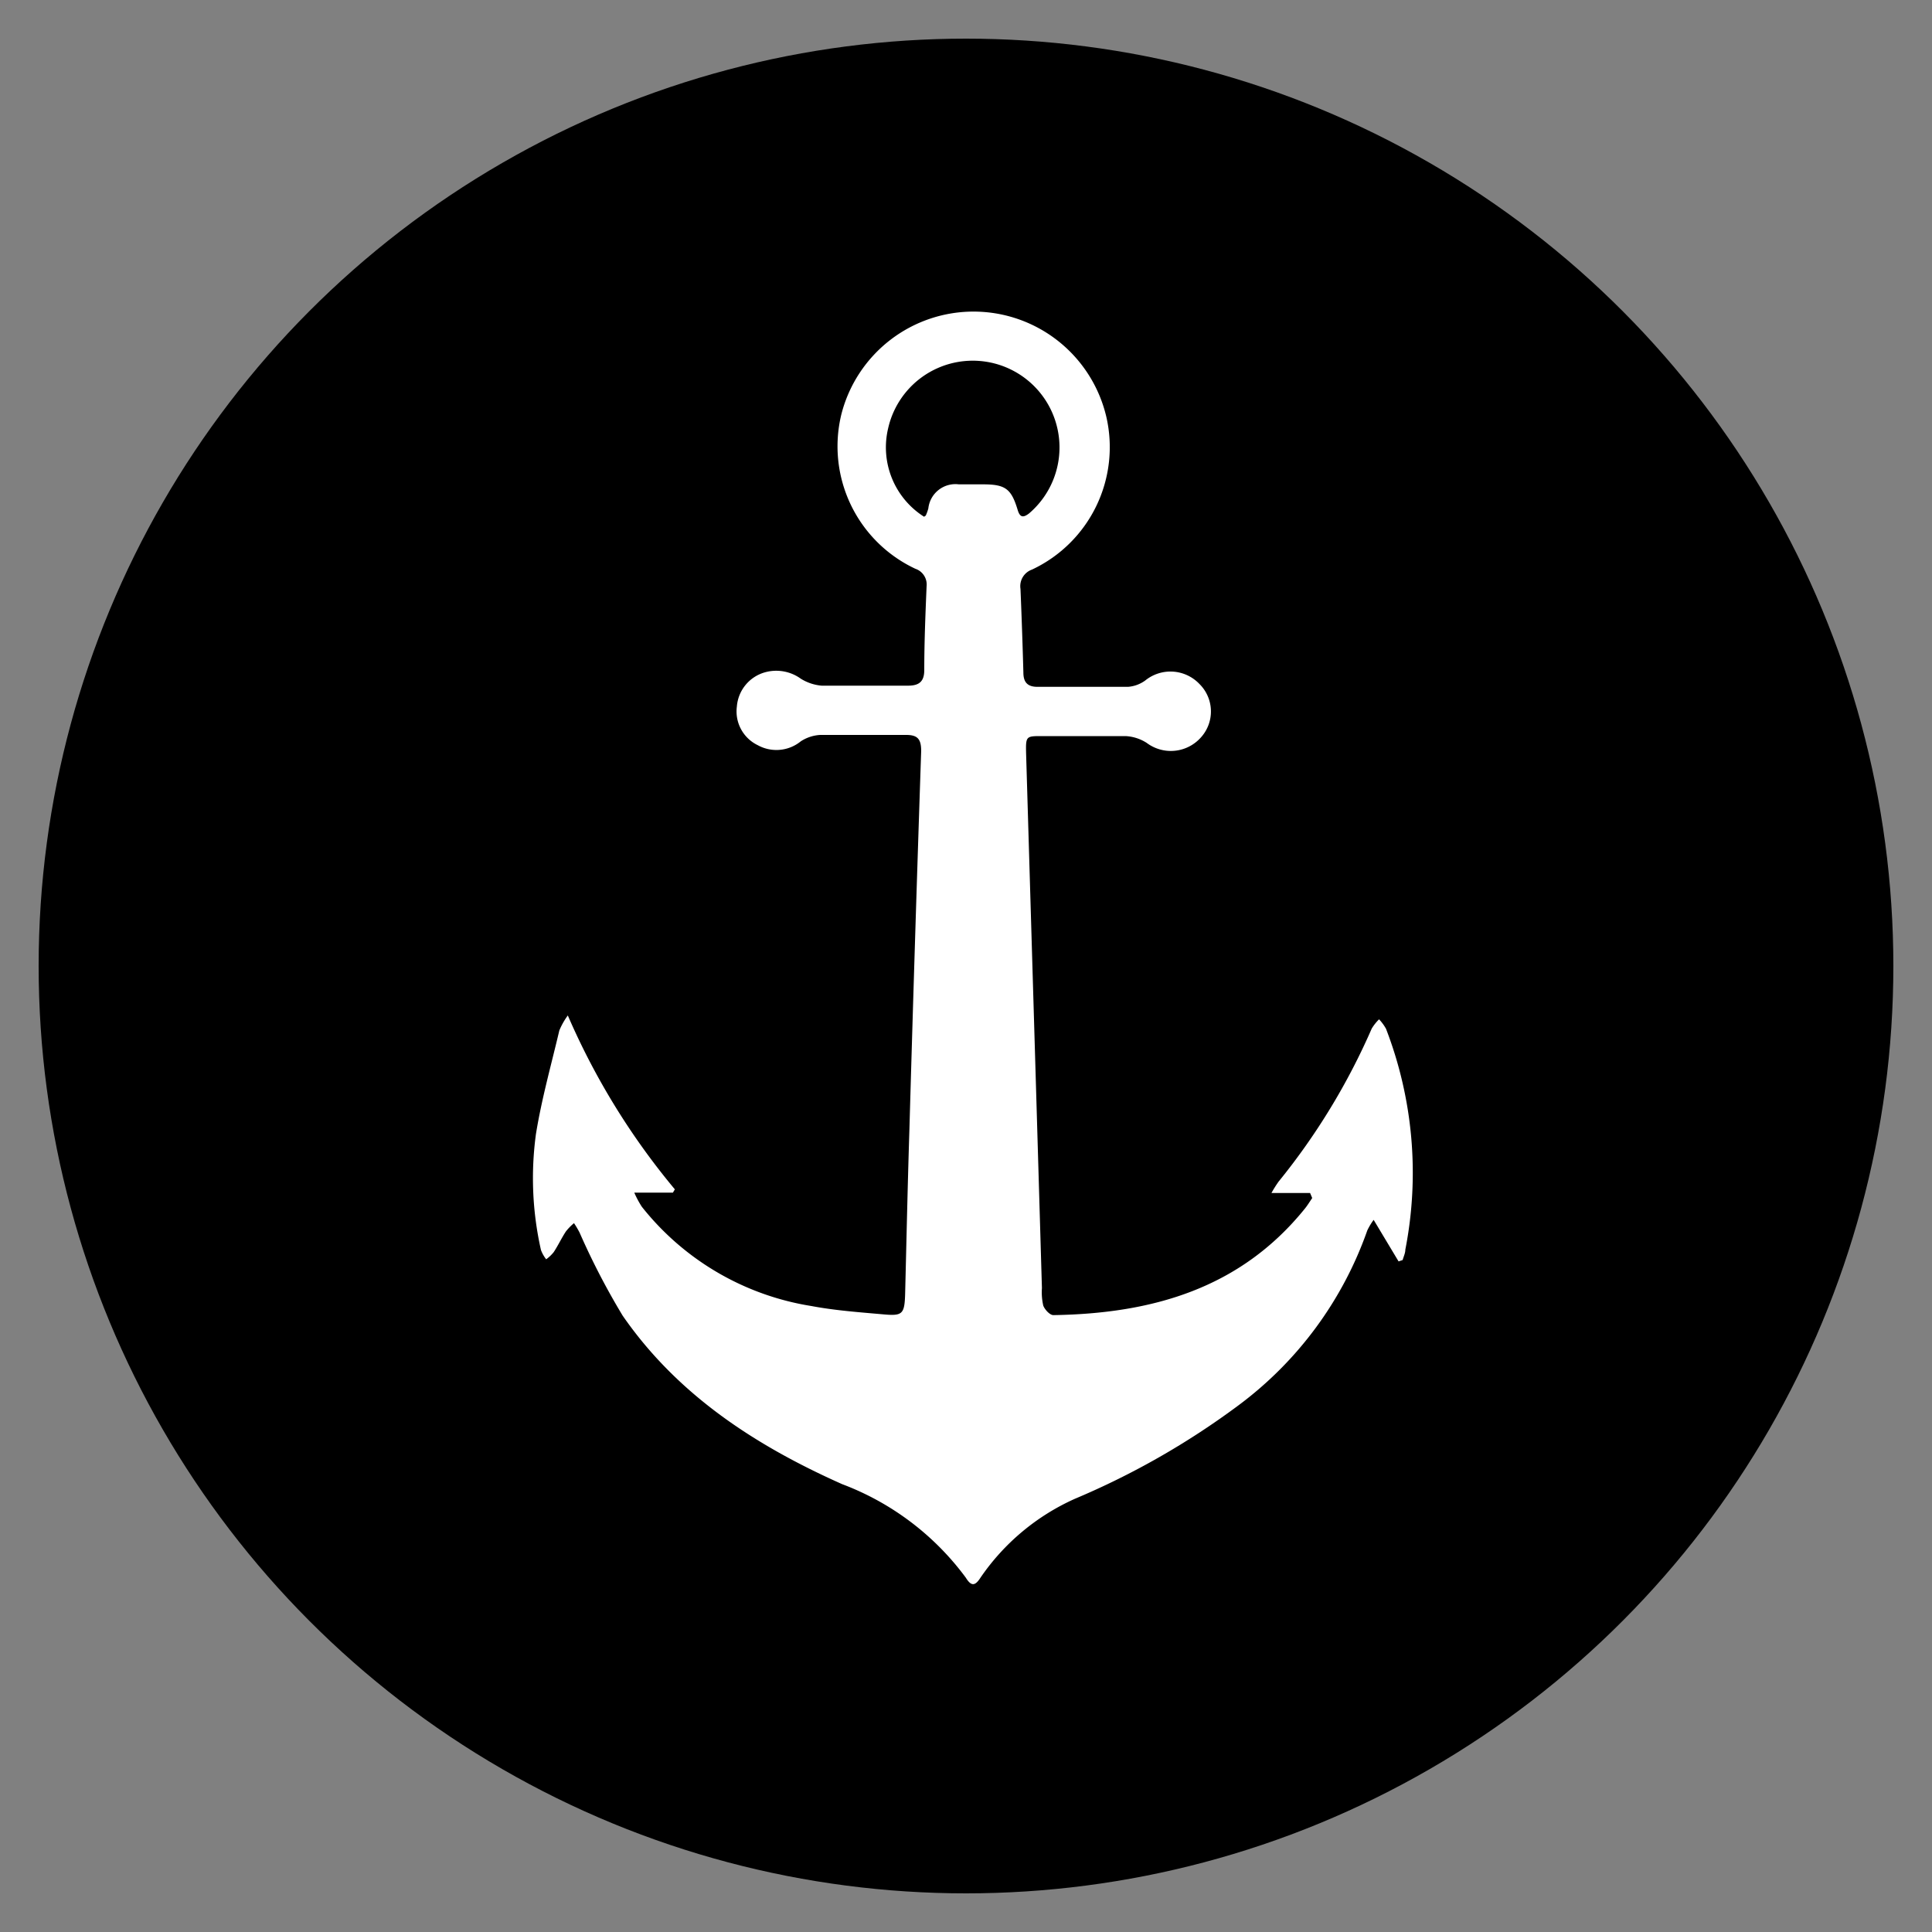 <svg id="Layer_1" data-name="Layer 1" xmlns="http://www.w3.org/2000/svg" viewBox="0 0 100 100"><rect x="0" y="0" width="100" height="100" fill="#808080" stroke="none"/><defs><style>.cls-1{fill:none;}.cls-2{fill:#fff;}</style></defs><title>LSE</title><rect class="cls-1" width="100" height="100"/><circle cx="50" cy="50" r="48"/><path class="cls-2" d="M67.81,61.75h-2a6.08,6.08,0,0,1,.37-.59A34.31,34.31,0,0,0,71,53.24a2.43,2.43,0,0,1,.38-.48,2.37,2.37,0,0,1,.36.49,20.73,20.73,0,0,1,1,11.43c0,.18-.09.36-.14.54l-.21.07-1.29-2.15a3.22,3.22,0,0,0-.33.55,19.22,19.22,0,0,1-6.68,9.06,40.5,40.5,0,0,1-8.46,4.83,11.72,11.72,0,0,0-4.88,4.08c-.26.4-.46.49-.76,0a14.15,14.15,0,0,0-6.4-4.84c-4.49-2-8.52-4.62-11.36-8.72A37.15,37.15,0,0,1,30,63.8a4.85,4.85,0,0,0-.29-.49,2.85,2.85,0,0,0-.42.43c-.23.35-.4.72-.63,1.07a2,2,0,0,1-.39.37A1.78,1.78,0,0,1,28,64.7a16.89,16.89,0,0,1-.26-6c.29-1.8.79-3.58,1.21-5.36a3.7,3.7,0,0,1,.44-.78,36.9,36.9,0,0,0,5.54,9l-.1.17h-2a5,5,0,0,0,.39.73A14,14,0,0,0,42,67.6c1.22.23,2.47.32,3.71.43,1,.09,1.11,0,1.14-1.07.07-2.82.13-5.64.22-8.47q.28-9.81.61-19.62c0-.65-.21-.84-.83-.83-1.47,0-2.94,0-4.4,0a2.05,2.05,0,0,0-1,.33,2,2,0,0,1-2.23.2,1.94,1.94,0,0,1-1.08-2,2,2,0,0,1,1.45-1.77,2.17,2.17,0,0,1,1.86.33,2.43,2.43,0,0,0,1.08.36c1.49,0,3,0,4.47,0,.57,0,.84-.21.84-.81,0-1.44.06-2.89.12-4.33a.86.86,0,0,0-.58-.91,7,7,0,0,1-3.83-8,7.06,7.06,0,0,1,13.71.12,7,7,0,0,1-3.84,7.92.91.91,0,0,0-.6,1c.06,1.44.11,2.89.15,4.33,0,.52.23.75.76.74,1.55,0,3.11,0,4.66,0a1.73,1.73,0,0,0,.89-.33,2.07,2.07,0,0,1,2.8.18,2,2,0,0,1,.06,2.79,2.08,2.08,0,0,1-2.79.26,2.23,2.23,0,0,0-1.09-.35c-1.44,0-2.89,0-4.33,0-.81,0-.84,0-.82.87q.26,8.76.52,17.52l.3,10.18a3.06,3.06,0,0,0,.07.91c.08.21.35.5.53.49,5.08-.08,9.65-1.36,13-5.5.14-.17.26-.37.39-.56Zm-20-35a.3.3,0,0,0,.11-.07,2.6,2.6,0,0,0,.13-.36,1.41,1.41,0,0,1,1.58-1.25h1.25c1.15,0,1.46.22,1.79,1.31.12.41.29.43.6.19a4.49,4.49,0,1,0-7.3-4.4A4.25,4.25,0,0,0,47.82,26.74Z"/></svg>